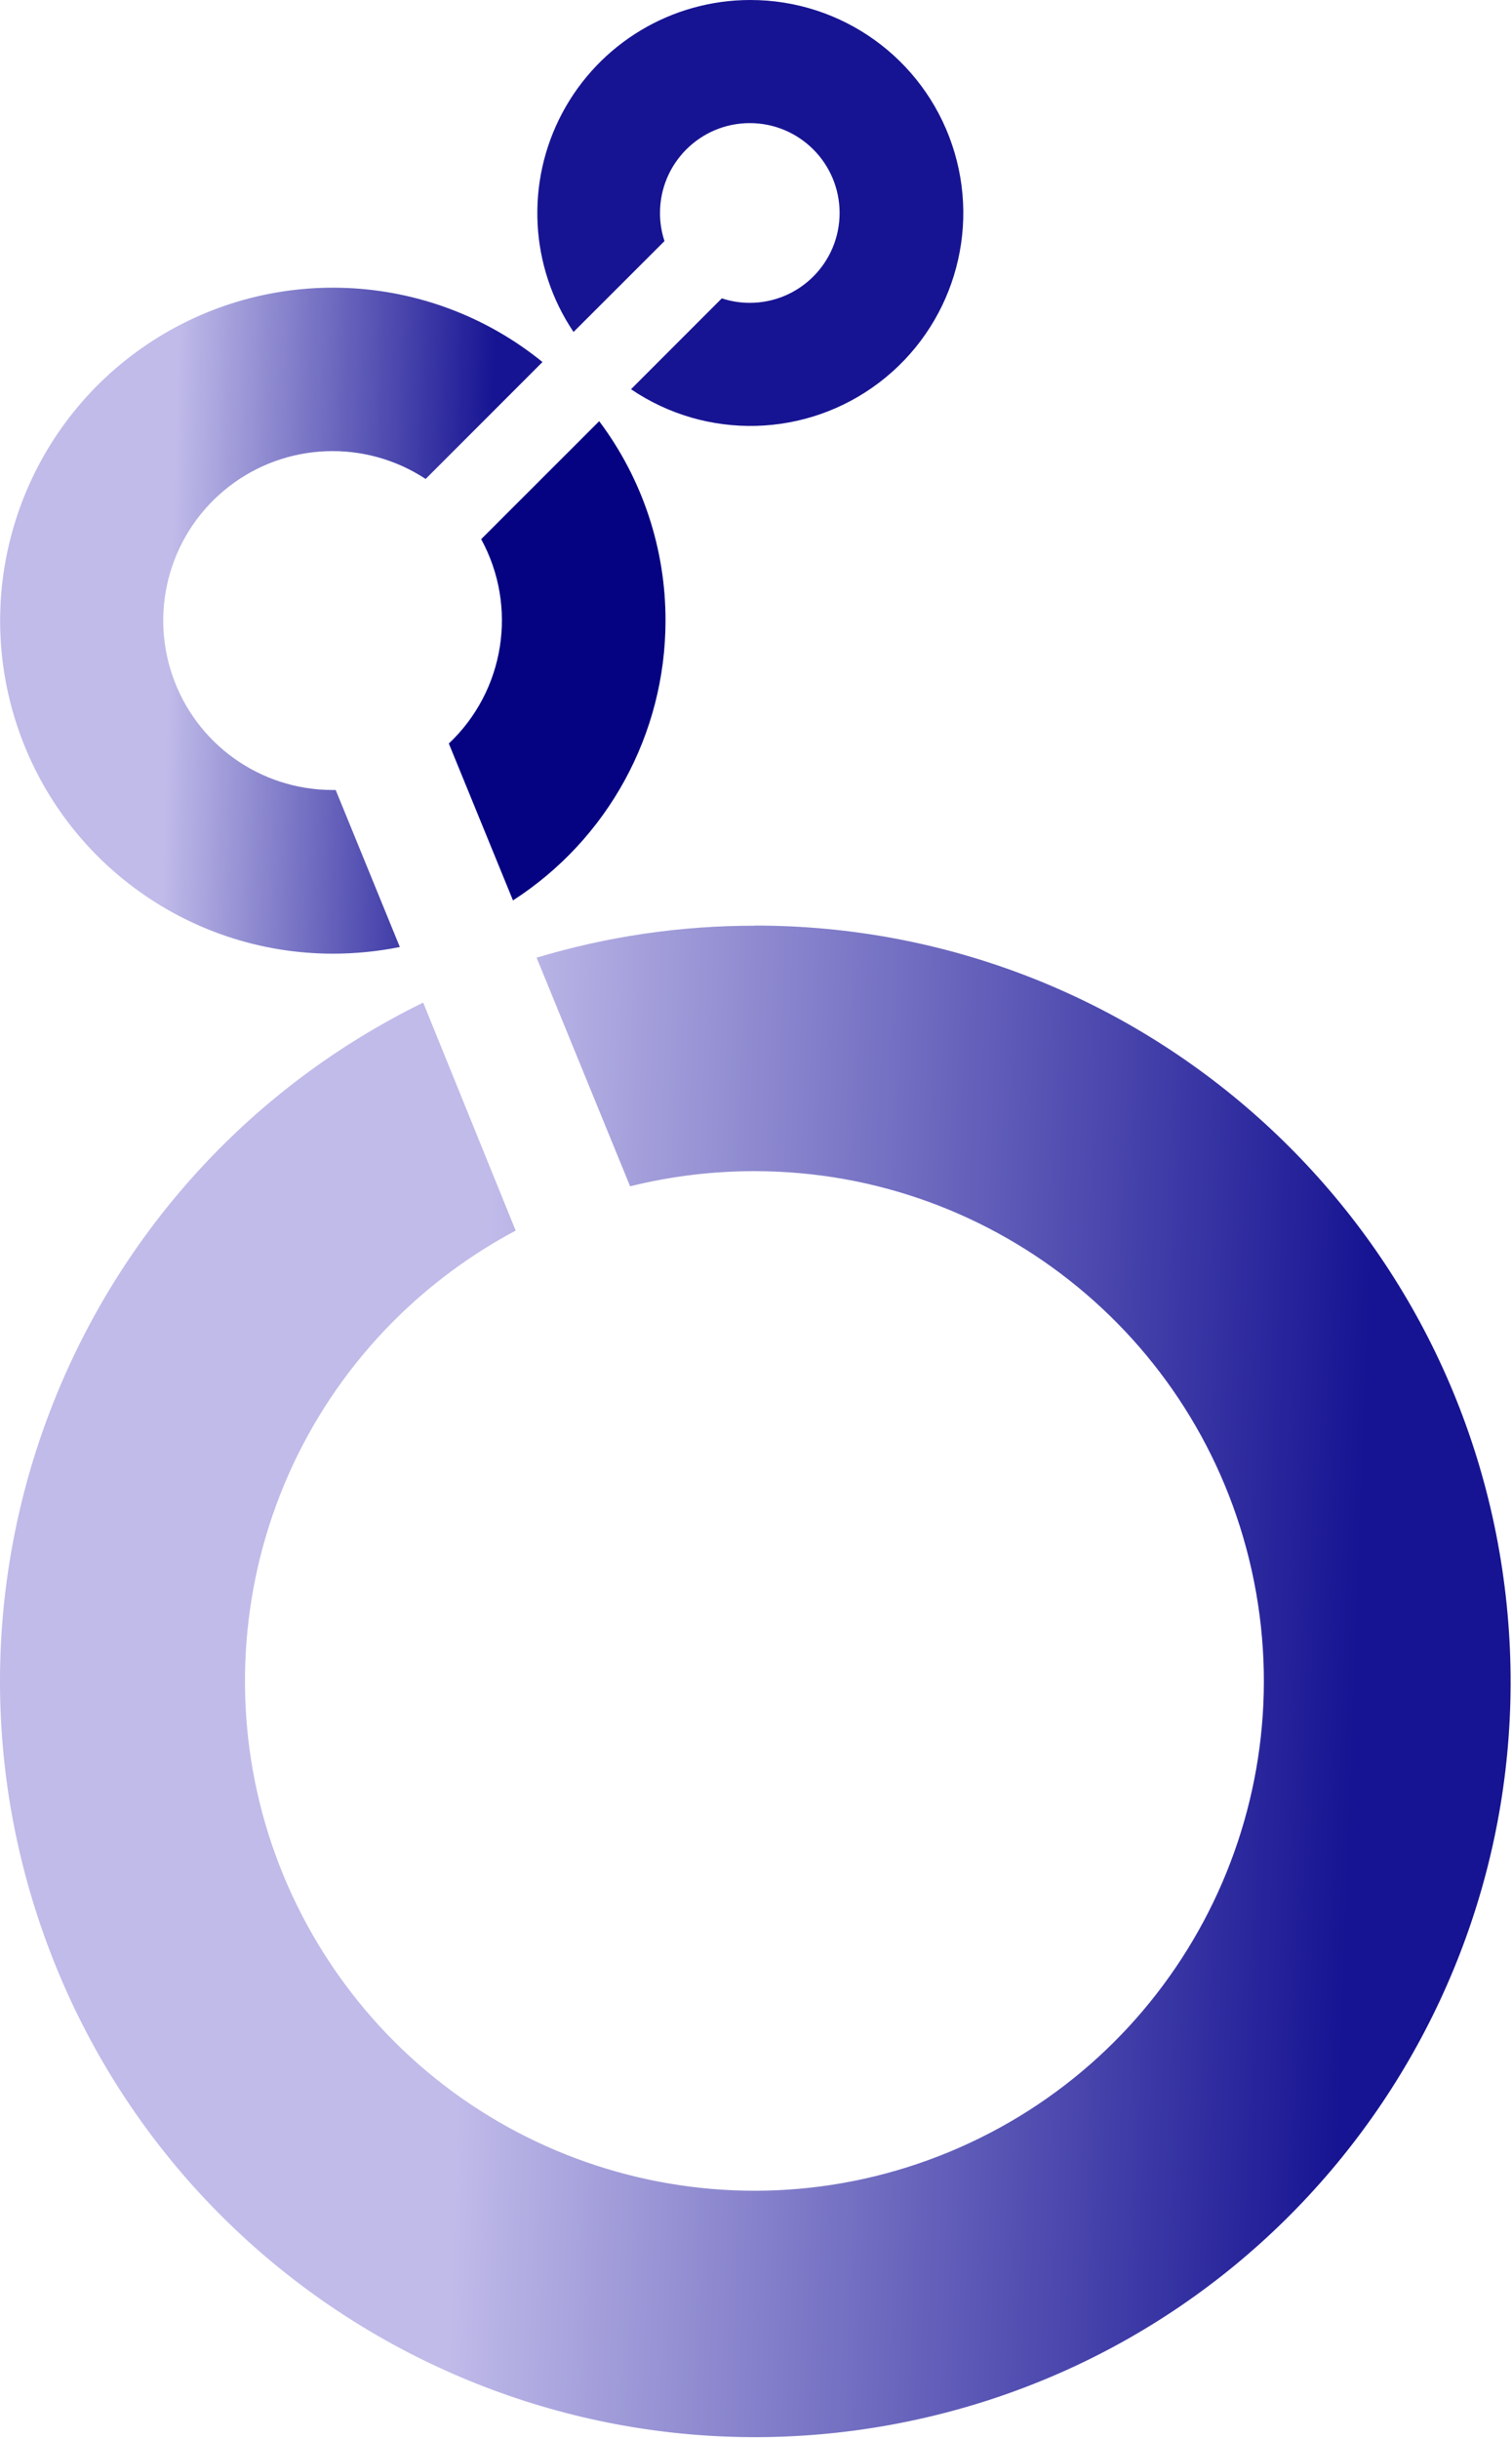 <?xml version="1.0" encoding="UTF-8"?>
<svg xmlns="http://www.w3.org/2000/svg" width="165" height="266" viewBox="0 0 165 266" fill="none">
  <path d="M81.865 2.06837e-05C73.281 0.004 65.398 4.74 61.363 12.317C57.328 19.894 57.799 29.078 62.588 36.203L72.514 26.291C72.186 25.302 72.02 24.267 72.024 23.225C72.024 17.813 76.411 13.426 81.823 13.426C87.236 13.426 91.623 17.813 91.623 23.225C91.623 28.637 87.236 33.025 81.823 33.025C80.786 33.027 79.756 32.862 78.771 32.535L68.86 42.447C77.114 48.045 88.02 47.748 95.958 41.71C103.895 35.671 107.092 25.239 103.899 15.791C100.707 6.342 91.839 -0.013 81.865 2.06837e-05Z" fill="#171493"></path>
  <path d="M72.626 67.688C72.641 59.842 70.1 52.205 65.388 45.932L52.508 58.798C56.536 66.165 55.087 75.322 48.98 81.085L55.98 98.192C66.352 91.513 72.621 80.024 72.626 67.688Z" fill="#060382"></path>
  <path d="M36.633 86.153H36.297C28.397 86.154 21.37 81.132 18.812 73.658C16.253 66.184 18.729 57.91 24.972 53.07C31.215 48.229 39.845 47.892 46.447 52.232L59.2 39.479C46.799 29.425 29.286 28.649 16.044 37.568C2.803 46.486 -3.061 63.006 1.594 78.277C6.25 93.548 20.332 103.987 36.297 104.002C38.76 104.003 41.218 103.76 43.633 103.274L36.633 86.153Z" fill="url(#paint0_linear_1070_419)"></path>
  <path d="M82.355 100.951C74.294 100.942 66.276 102.117 58.556 104.436L68.762 129.37C73.204 128.269 77.764 127.714 82.341 127.718C108.861 127.725 131.683 146.465 136.851 172.476C142.019 198.488 128.094 224.528 103.591 234.673C79.088 244.818 50.831 236.243 36.099 214.19C21.367 192.138 24.264 162.751 43.017 143.999C46.93 140.098 51.397 136.796 56.274 134.199L46.181 109.336C8.556 127.763 -9.258 171.484 4.775 210.958C18.808 250.432 60.223 273.097 101.036 263.639C141.848 254.18 169.071 215.609 164.31 173.986C159.549 132.363 124.319 100.934 82.425 100.937L82.355 100.951Z" fill="url(#paint1_linear_1070_419)"></path>
  <defs>
    <linearGradient id="paint0_linear_1070_419" x1="8.53" y1="65.805" x2="53.156" y2="67.139" gradientUnits="userSpaceOnUse">
      <stop offset="0.225" stop-color="#C0BBE9"></stop>
      <stop offset="1" stop-color="#171493"></stop>
    </linearGradient>
    <linearGradient id="paint1_linear_1070_419" x1="23.721" y1="179.086" x2="147.959" y2="183.642" gradientUnits="userSpaceOnUse">
      <stop offset="0.225" stop-color="#C0BBE9"></stop>
      <stop offset="1" stop-color="#171493"></stop>
    </linearGradient>
  </defs>
</svg>
